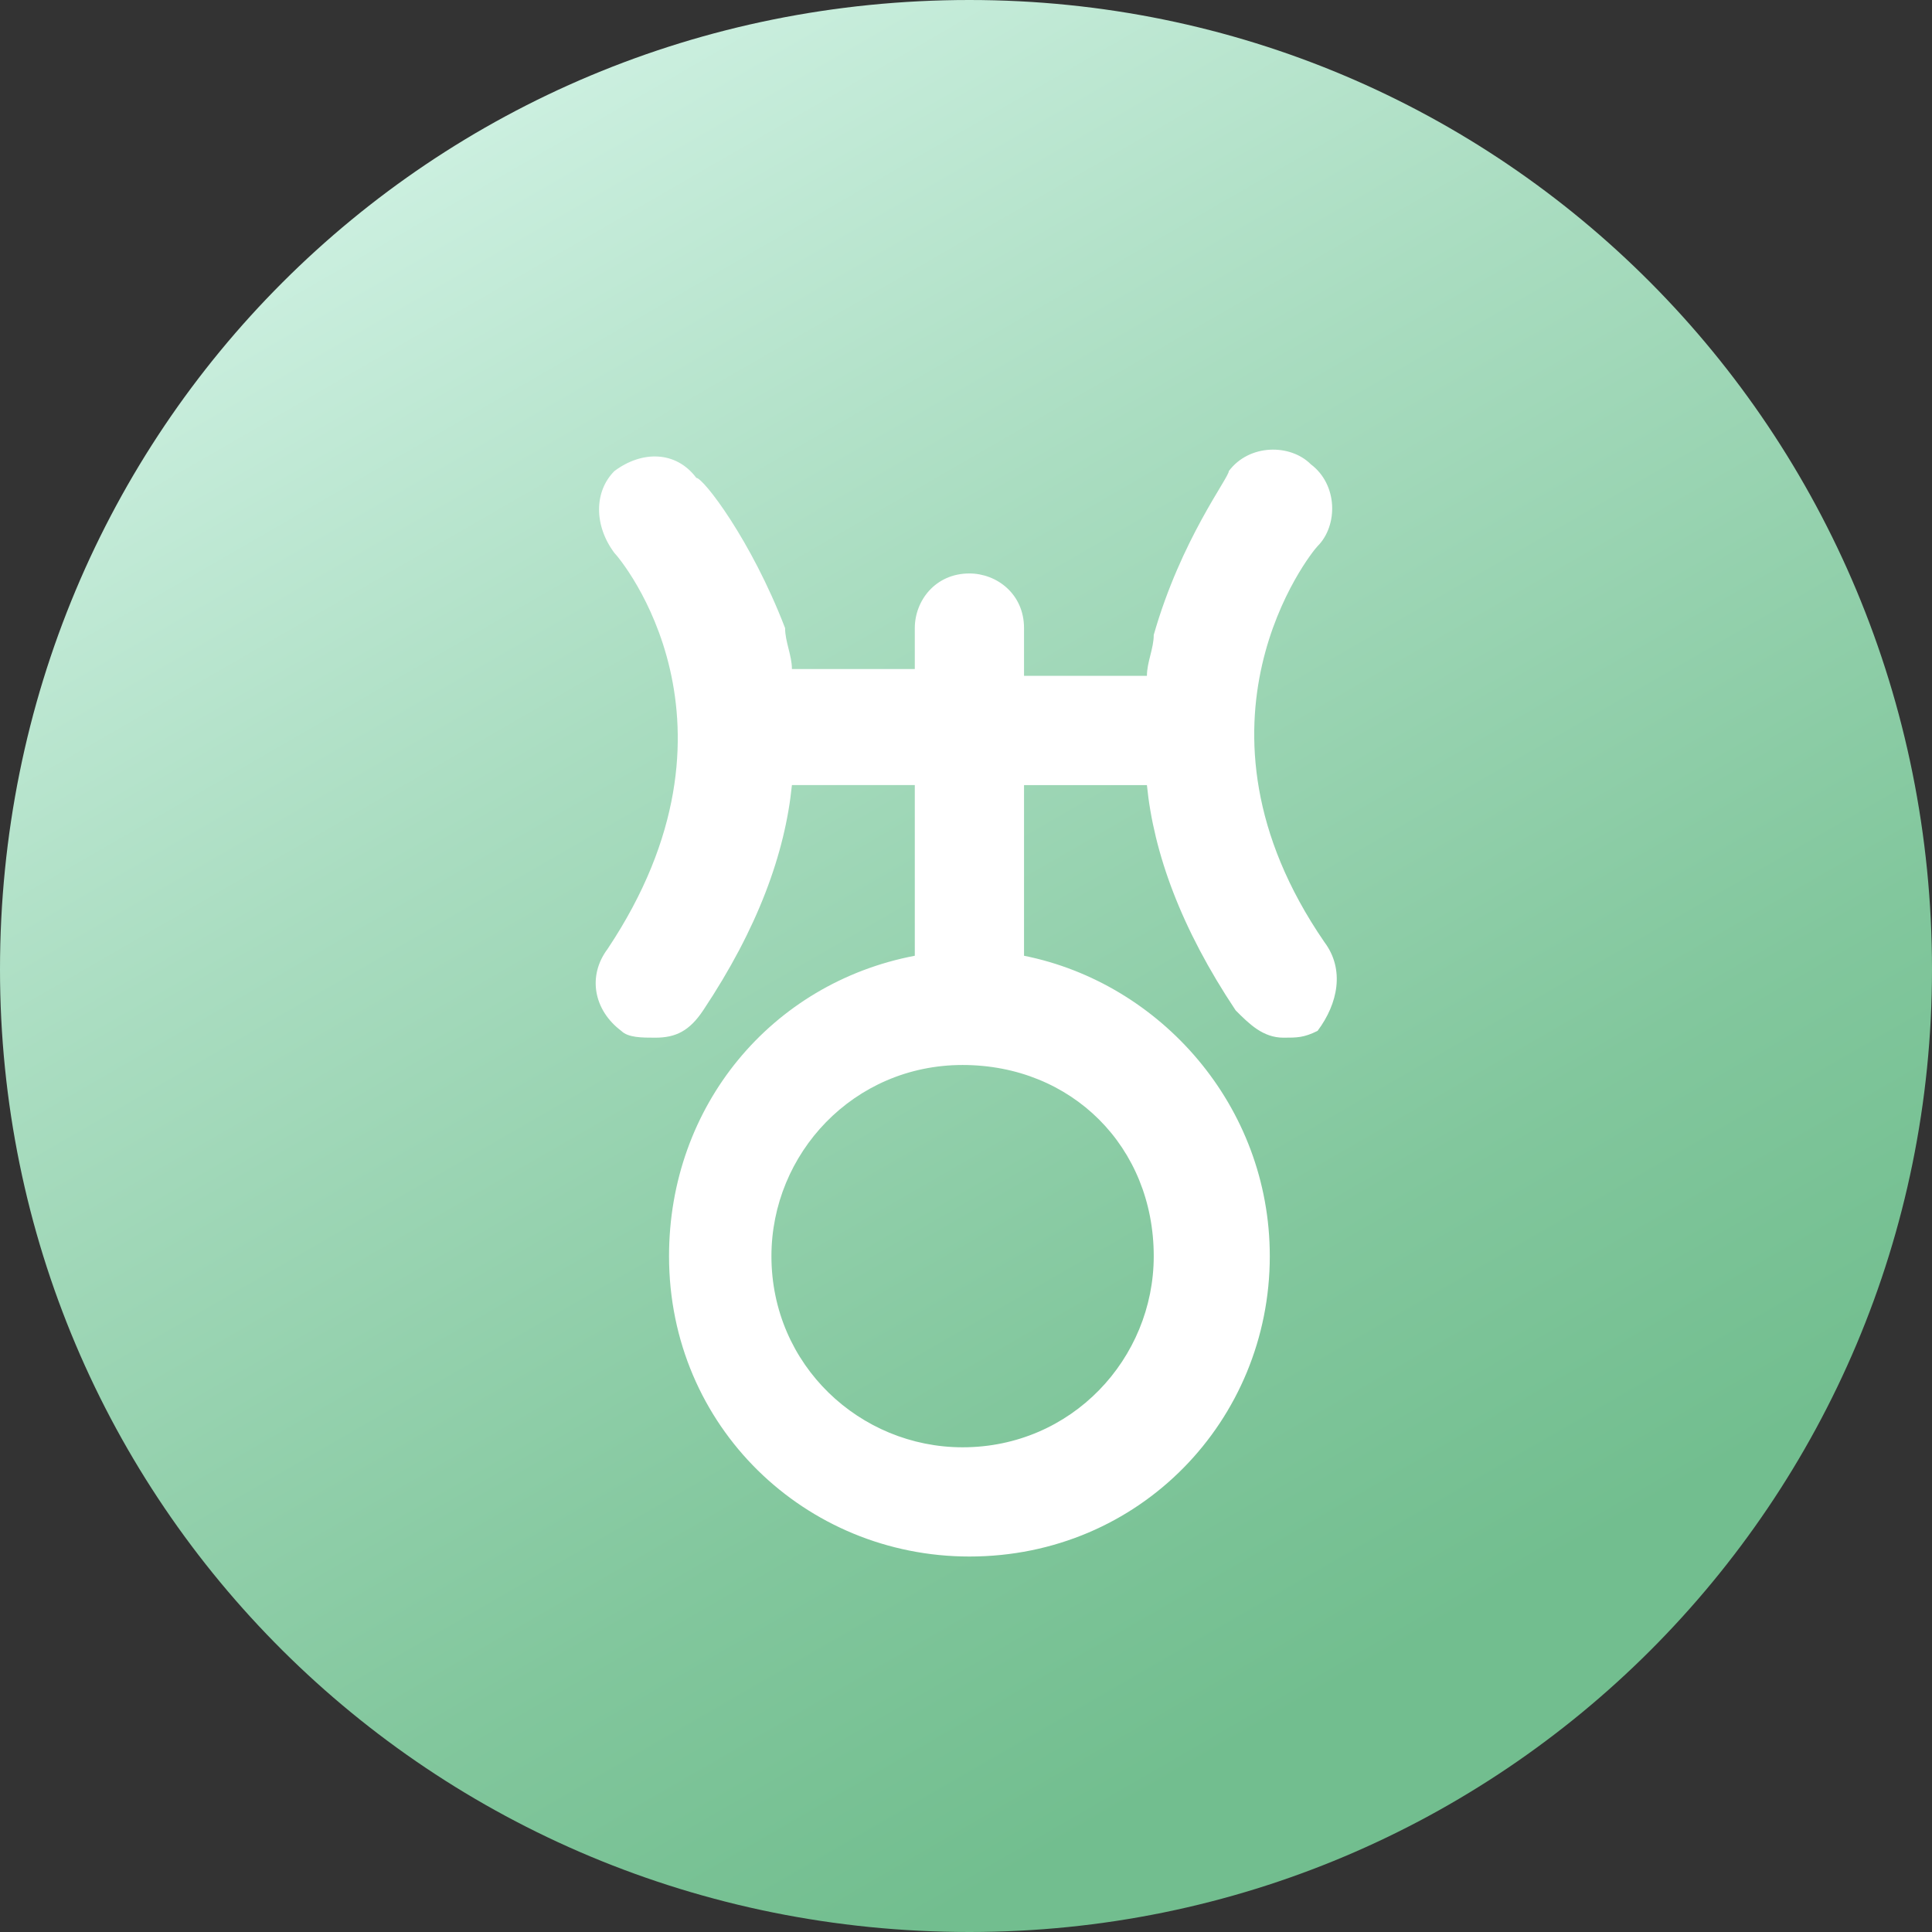 <?xml version="1.0" encoding="utf-8"?>
<!-- Generator: Adobe Illustrator 21.0.0, SVG Export Plug-In . SVG Version: 6.00 Build 0)  -->
<svg version="1.1" id="图层_1" xmlns="http://www.w3.org/2000/svg" xmlns:xlink="http://www.w3.org/1999/xlink" x="0px" y="0px"
	 viewBox="0 0 28.3 28.3" style="enable-background:new 0 0 28.3 28.3;" xml:space="preserve">
<rect x="0" y="0" width="28.3" height="28.3" fill="#333333" stroke="none"/>
<style type="text/css">
	.st0{fill:url(#SVGID_1_);}
	.st1{fill:#FFFFFF;}
</style>
<linearGradient id="SVGID_1_" gradientUnits="userSpaceOnUse" x1="21.248" y1="1.893" x2="7.082" y2="26.431" gradientTransform="matrix(1 0 0 -1 0 28.35)">
	<stop  offset="8.064516e-02" style="stop-color:#72BE8F"/>
	<stop  offset="0.293" style="stop-color:#82C79D"/>
	<stop  offset="0.703" style="stop-color:#AADDC1"/>
	<stop  offset="1" style="stop-color:#CBEFDF"/>
</linearGradient>
<path class="st0" d="M14.2,28.3L14.2,28.3C6.3,28.3,0,22,0,14.2l0,0C0,6.3,6.3,0,14.2,0l0,0C22,0,28.3,6.3,28.3,14.2l0,0
	C28.3,22,22,28.3,14.2,28.3z"/>
<path class="st1" d="M19.4,13.8c-2.2-3.2-0.2-5.7-0.1-5.8c0.3-0.3,0.3-0.9-0.1-1.2c-0.3-0.3-0.9-0.3-1.2,0.1C18,7,17.3,7.9,16.9,9.3
	c0,0.2-0.1,0.4-0.1,0.6H15V9.2c0-0.5-0.4-0.8-0.8-0.8c-0.5,0-0.8,0.4-0.8,0.8v0.6h-1.8c0-0.2-0.1-0.4-0.1-0.6C11,7.9,10.3,7,10.2,7
	C9.9,6.6,9.4,6.6,9,6.9C8.7,7.2,8.7,7.7,9,8.1c0.1,0.1,2.1,2.5-0.1,5.8c-0.3,0.4-0.2,0.9,0.2,1.2c0.1,0.1,0.3,0.1,0.5,0.1
	c0.3,0,0.5-0.1,0.7-0.4c0.8-1.2,1.2-2.3,1.3-3.3h1.8V14c-2.1,0.4-3.6,2.2-3.6,4.4c0,2.5,2,4.4,4.4,4.4c2.5,0,4.4-2,4.4-4.4
	c0-2.2-1.6-4-3.6-4.4v-2.5h1.8c0.1,1,0.5,2.1,1.3,3.3c0.2,0.2,0.4,0.4,0.7,0.4c0.2,0,0.3,0,0.5-0.1C19.6,14.7,19.7,14.2,19.4,13.8z
	 M16.9,18.4c0,1.5-1.2,2.8-2.8,2.8c-1.5,0-2.8-1.2-2.8-2.8c0-1.5,1.2-2.8,2.8-2.8C15.7,15.6,16.9,16.8,16.9,18.4z"/>
</svg>
